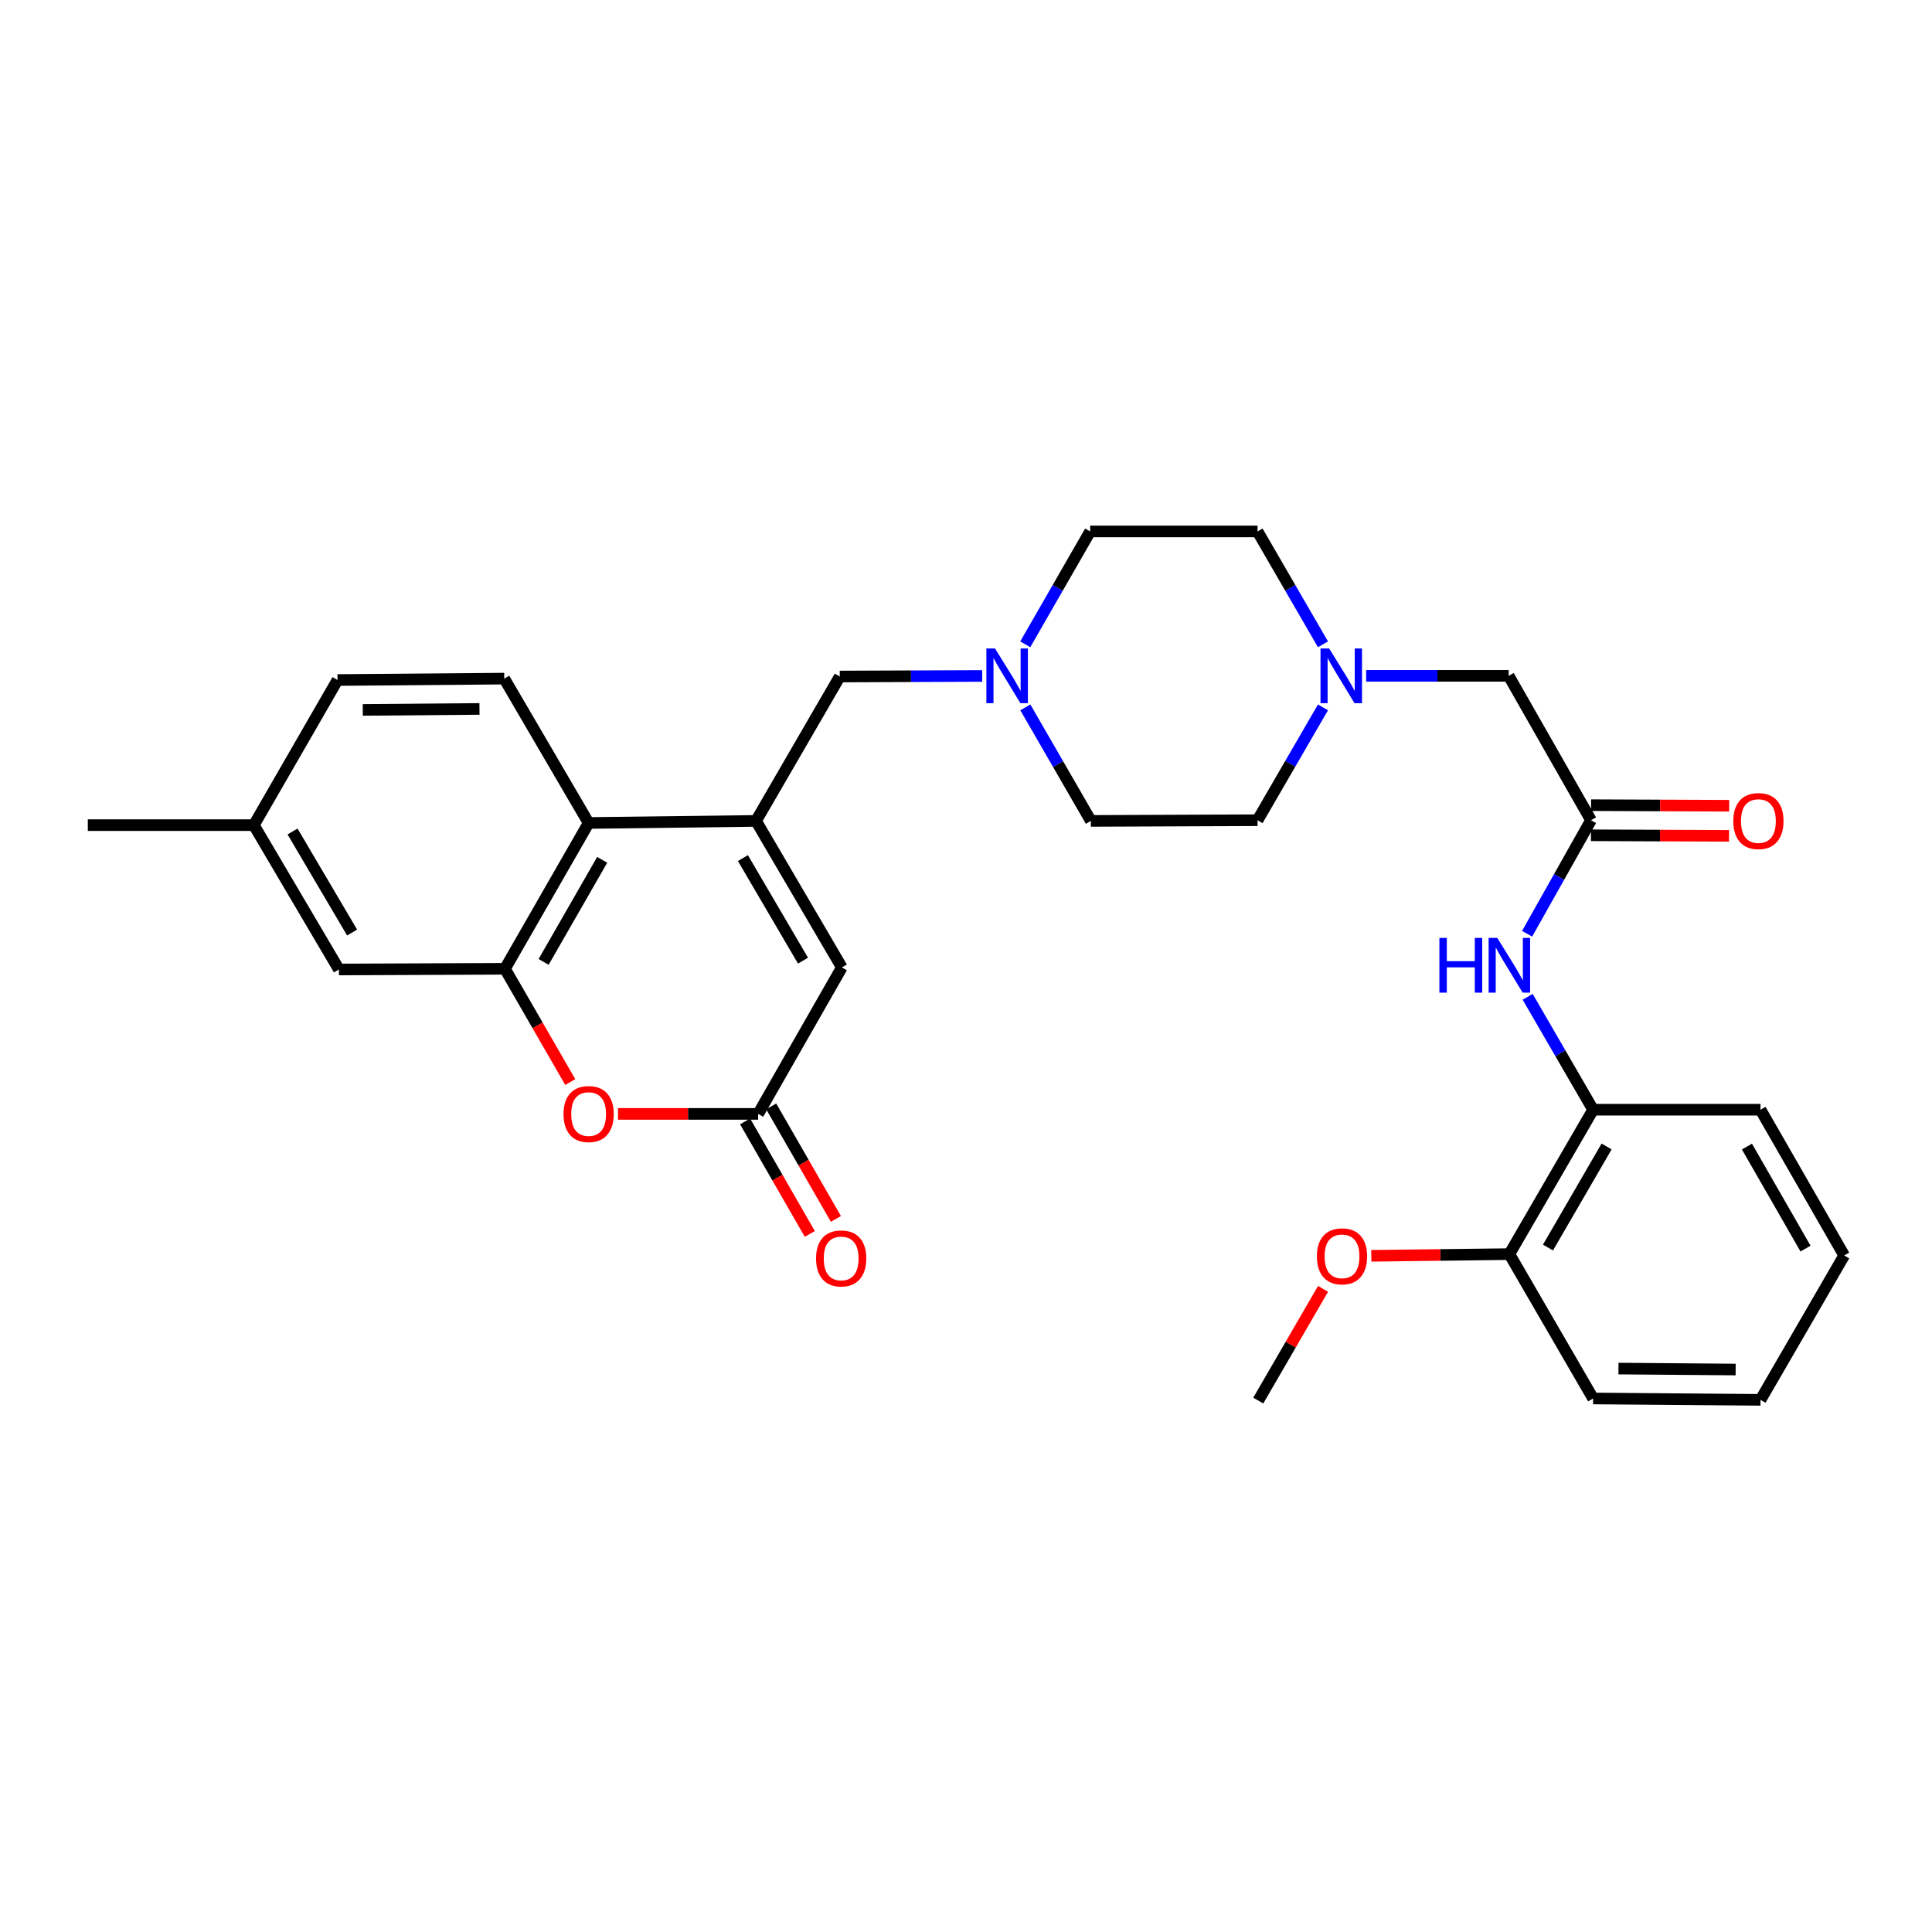<?xml version='1.0' encoding='iso-8859-1'?>
<svg version='1.1' baseProfile='full'
              xmlns='http://www.w3.org/2000/svg'
                      xmlns:rdkit='http://www.rdkit.org/xml'
                      xmlns:xlink='http://www.w3.org/1999/xlink'
                  xml:space='preserve'
width='1000px' height='1000px' viewBox='0 0 1000 1000'>
<!-- END OF HEADER -->
<rect style='opacity:1.0;fill:#FFFFFF;stroke:none' width='1000' height='1000' x='0' y='0'> </rect>
<path class='bond-2' d='M 391.318,424.902 L 304.67,425.975' style='fill:none;fill-rule:evenodd;stroke:#000000;stroke-width:6px;stroke-linecap:butt;stroke-linejoin:miter;stroke-opacity:1' />
<path class='bond-4' d='M 391.318,424.902 L 435.741,500.736' style='fill:none;fill-rule:evenodd;stroke:#000000;stroke-width:6px;stroke-linecap:butt;stroke-linejoin:miter;stroke-opacity:1' />
<path class='bond-4' d='M 384.535,444.154 L 415.631,497.238' style='fill:none;fill-rule:evenodd;stroke:#000000;stroke-width:6px;stroke-linecap:butt;stroke-linejoin:miter;stroke-opacity:1' />
<path class='bond-8' d='M 391.318,424.902 L 434.659,350.167' style='fill:none;fill-rule:evenodd;stroke:#000000;stroke-width:6px;stroke-linecap:butt;stroke-linejoin:miter;stroke-opacity:1' />
<path class='bond-0' d='M 261.364,501.446 L 304.67,425.975' style='fill:none;fill-rule:evenodd;stroke:#000000;stroke-width:6px;stroke-linecap:butt;stroke-linejoin:miter;stroke-opacity:1' />
<path class='bond-0' d='M 281.377,497.882 L 311.691,445.052' style='fill:none;fill-rule:evenodd;stroke:#000000;stroke-width:6px;stroke-linecap:butt;stroke-linejoin:miter;stroke-opacity:1' />
<path class='bond-12' d='M 261.364,501.446 L 175.426,501.801' style='fill:none;fill-rule:evenodd;stroke:#000000;stroke-width:6px;stroke-linecap:butt;stroke-linejoin:miter;stroke-opacity:1' />
<path class='bond-30' d='M 261.364,501.446 L 278.264,530.756' style='fill:none;fill-rule:evenodd;stroke:#000000;stroke-width:6px;stroke-linecap:butt;stroke-linejoin:miter;stroke-opacity:1' />
<path class='bond-30' d='M 278.264,530.756 L 295.164,560.065' style='fill:none;fill-rule:evenodd;stroke:#FF0000;stroke-width:6px;stroke-linecap:butt;stroke-linejoin:miter;stroke-opacity:1' />
<path class='bond-1' d='M 319.864,576.553 L 356.141,576.553' style='fill:none;fill-rule:evenodd;stroke:#FF0000;stroke-width:6px;stroke-linecap:butt;stroke-linejoin:miter;stroke-opacity:1' />
<path class='bond-1' d='M 356.141,576.553 L 392.418,576.553' style='fill:none;fill-rule:evenodd;stroke:#000000;stroke-width:6px;stroke-linecap:butt;stroke-linejoin:miter;stroke-opacity:1' />
<path class='bond-11' d='M 304.67,425.975 L 260.992,351.25' style='fill:none;fill-rule:evenodd;stroke:#000000;stroke-width:6px;stroke-linecap:butt;stroke-linejoin:miter;stroke-opacity:1' />
<path class='bond-3' d='M 392.418,576.553 L 435.741,500.736' style='fill:none;fill-rule:evenodd;stroke:#000000;stroke-width:6px;stroke-linecap:butt;stroke-linejoin:miter;stroke-opacity:1' />
<path class='bond-14' d='M 385.663,580.437 L 402.41,609.562' style='fill:none;fill-rule:evenodd;stroke:#000000;stroke-width:6px;stroke-linecap:butt;stroke-linejoin:miter;stroke-opacity:1' />
<path class='bond-14' d='M 402.41,609.562 L 419.158,638.688' style='fill:none;fill-rule:evenodd;stroke:#FF0000;stroke-width:6px;stroke-linecap:butt;stroke-linejoin:miter;stroke-opacity:1' />
<path class='bond-14' d='M 399.173,572.668 L 415.92,601.794' style='fill:none;fill-rule:evenodd;stroke:#000000;stroke-width:6px;stroke-linecap:butt;stroke-linejoin:miter;stroke-opacity:1' />
<path class='bond-14' d='M 415.92,601.794 L 432.668,630.919' style='fill:none;fill-rule:evenodd;stroke:#FF0000;stroke-width:6px;stroke-linecap:butt;stroke-linejoin:miter;stroke-opacity:1' />
<path class='bond-5' d='M 823.5,424.547 L 780.886,349.812' style='fill:none;fill-rule:evenodd;stroke:#000000;stroke-width:6px;stroke-linecap:butt;stroke-linejoin:miter;stroke-opacity:1' />
<path class='bond-6' d='M 823.5,424.547 L 806.965,453.93' style='fill:none;fill-rule:evenodd;stroke:#000000;stroke-width:6px;stroke-linecap:butt;stroke-linejoin:miter;stroke-opacity:1' />
<path class='bond-6' d='M 806.965,453.93 L 790.43,483.314' style='fill:none;fill-rule:evenodd;stroke:#0000FF;stroke-width:6px;stroke-linecap:butt;stroke-linejoin:miter;stroke-opacity:1' />
<path class='bond-15' d='M 823.468,432.339 L 859.209,432.485' style='fill:none;fill-rule:evenodd;stroke:#000000;stroke-width:6px;stroke-linecap:butt;stroke-linejoin:miter;stroke-opacity:1' />
<path class='bond-15' d='M 859.209,432.485 L 894.95,432.632' style='fill:none;fill-rule:evenodd;stroke:#FF0000;stroke-width:6px;stroke-linecap:butt;stroke-linejoin:miter;stroke-opacity:1' />
<path class='bond-15' d='M 823.532,416.755 L 859.273,416.901' style='fill:none;fill-rule:evenodd;stroke:#000000;stroke-width:6px;stroke-linecap:butt;stroke-linejoin:miter;stroke-opacity:1' />
<path class='bond-15' d='M 859.273,416.901 L 895.014,417.048' style='fill:none;fill-rule:evenodd;stroke:#FF0000;stroke-width:6px;stroke-linecap:butt;stroke-linejoin:miter;stroke-opacity:1' />
<path class='bond-10' d='M 790.712,515.948 L 807.651,545.168' style='fill:none;fill-rule:evenodd;stroke:#0000FF;stroke-width:6px;stroke-linecap:butt;stroke-linejoin:miter;stroke-opacity:1' />
<path class='bond-10' d='M 807.651,545.168 L 824.591,574.388' style='fill:none;fill-rule:evenodd;stroke:#000000;stroke-width:6px;stroke-linecap:butt;stroke-linejoin:miter;stroke-opacity:1' />
<path class='bond-7' d='M 508.384,349.865 L 471.522,350.016' style='fill:none;fill-rule:evenodd;stroke:#0000FF;stroke-width:6px;stroke-linecap:butt;stroke-linejoin:miter;stroke-opacity:1' />
<path class='bond-7' d='M 471.522,350.016 L 434.659,350.167' style='fill:none;fill-rule:evenodd;stroke:#000000;stroke-width:6px;stroke-linecap:butt;stroke-linejoin:miter;stroke-opacity:1' />
<path class='bond-17' d='M 530.714,366.14 L 547.672,395.521' style='fill:none;fill-rule:evenodd;stroke:#0000FF;stroke-width:6px;stroke-linecap:butt;stroke-linejoin:miter;stroke-opacity:1' />
<path class='bond-17' d='M 547.672,395.521 L 564.631,424.902' style='fill:none;fill-rule:evenodd;stroke:#000000;stroke-width:6px;stroke-linecap:butt;stroke-linejoin:miter;stroke-opacity:1' />
<path class='bond-18' d='M 530.669,333.497 L 547.464,304.283' style='fill:none;fill-rule:evenodd;stroke:#0000FF;stroke-width:6px;stroke-linecap:butt;stroke-linejoin:miter;stroke-opacity:1' />
<path class='bond-18' d='M 547.464,304.283 L 564.259,275.069' style='fill:none;fill-rule:evenodd;stroke:#000000;stroke-width:6px;stroke-linecap:butt;stroke-linejoin:miter;stroke-opacity:1' />
<path class='bond-9' d='M 684.771,333.493 L 667.838,304.281' style='fill:none;fill-rule:evenodd;stroke:#0000FF;stroke-width:6px;stroke-linecap:butt;stroke-linejoin:miter;stroke-opacity:1' />
<path class='bond-9' d='M 667.838,304.281 L 650.906,275.069' style='fill:none;fill-rule:evenodd;stroke:#000000;stroke-width:6px;stroke-linecap:butt;stroke-linejoin:miter;stroke-opacity:1' />
<path class='bond-13' d='M 707.136,349.812 L 744.011,349.812' style='fill:none;fill-rule:evenodd;stroke:#0000FF;stroke-width:6px;stroke-linecap:butt;stroke-linejoin:miter;stroke-opacity:1' />
<path class='bond-13' d='M 744.011,349.812 L 780.886,349.812' style='fill:none;fill-rule:evenodd;stroke:#000000;stroke-width:6px;stroke-linecap:butt;stroke-linejoin:miter;stroke-opacity:1' />
<path class='bond-31' d='M 684.77,366.132 L 667.838,395.339' style='fill:none;fill-rule:evenodd;stroke:#0000FF;stroke-width:6px;stroke-linecap:butt;stroke-linejoin:miter;stroke-opacity:1' />
<path class='bond-31' d='M 667.838,395.339 L 650.906,424.547' style='fill:none;fill-rule:evenodd;stroke:#000000;stroke-width:6px;stroke-linecap:butt;stroke-linejoin:miter;stroke-opacity:1' />
<path class='bond-16' d='M 824.591,574.388 L 781.25,649.123' style='fill:none;fill-rule:evenodd;stroke:#000000;stroke-width:6px;stroke-linecap:butt;stroke-linejoin:miter;stroke-opacity:1' />
<path class='bond-16' d='M 831.571,593.417 L 801.232,645.731' style='fill:none;fill-rule:evenodd;stroke:#000000;stroke-width:6px;stroke-linecap:butt;stroke-linejoin:miter;stroke-opacity:1' />
<path class='bond-24' d='M 824.591,574.388 L 911.239,574.388' style='fill:none;fill-rule:evenodd;stroke:#000000;stroke-width:6px;stroke-linecap:butt;stroke-linejoin:miter;stroke-opacity:1' />
<path class='bond-22' d='M 260.992,351.25 L 174.699,351.977' style='fill:none;fill-rule:evenodd;stroke:#000000;stroke-width:6px;stroke-linecap:butt;stroke-linejoin:miter;stroke-opacity:1' />
<path class='bond-22' d='M 248.179,366.942 L 187.774,367.451' style='fill:none;fill-rule:evenodd;stroke:#000000;stroke-width:6px;stroke-linecap:butt;stroke-linejoin:miter;stroke-opacity:1' />
<path class='bond-32' d='M 175.426,501.801 L 131.392,427.084' style='fill:none;fill-rule:evenodd;stroke:#000000;stroke-width:6px;stroke-linecap:butt;stroke-linejoin:miter;stroke-opacity:1' />
<path class='bond-32' d='M 182.247,482.681 L 151.423,430.379' style='fill:none;fill-rule:evenodd;stroke:#000000;stroke-width:6px;stroke-linecap:butt;stroke-linejoin:miter;stroke-opacity:1' />
<path class='bond-23' d='M 781.25,649.123 L 745.518,649.566' style='fill:none;fill-rule:evenodd;stroke:#000000;stroke-width:6px;stroke-linecap:butt;stroke-linejoin:miter;stroke-opacity:1' />
<path class='bond-23' d='M 745.518,649.566 L 709.786,650.008' style='fill:none;fill-rule:evenodd;stroke:#FF0000;stroke-width:6px;stroke-linecap:butt;stroke-linejoin:miter;stroke-opacity:1' />
<path class='bond-25' d='M 781.25,649.123 L 824.591,723.849' style='fill:none;fill-rule:evenodd;stroke:#000000;stroke-width:6px;stroke-linecap:butt;stroke-linejoin:miter;stroke-opacity:1' />
<path class='bond-20' d='M 564.631,424.902 L 650.906,424.547' style='fill:none;fill-rule:evenodd;stroke:#000000;stroke-width:6px;stroke-linecap:butt;stroke-linejoin:miter;stroke-opacity:1' />
<path class='bond-19' d='M 564.259,275.069 L 650.906,275.069' style='fill:none;fill-rule:evenodd;stroke:#000000;stroke-width:6px;stroke-linecap:butt;stroke-linejoin:miter;stroke-opacity:1' />
<path class='bond-21' d='M 131.392,427.084 L 174.699,351.977' style='fill:none;fill-rule:evenodd;stroke:#000000;stroke-width:6px;stroke-linecap:butt;stroke-linejoin:miter;stroke-opacity:1' />
<path class='bond-26' d='M 131.392,427.084 L 45.455,427.084' style='fill:none;fill-rule:evenodd;stroke:#000000;stroke-width:6px;stroke-linecap:butt;stroke-linejoin:miter;stroke-opacity:1' />
<path class='bond-27' d='M 684.807,667.116 L 668.043,696.023' style='fill:none;fill-rule:evenodd;stroke:#FF0000;stroke-width:6px;stroke-linecap:butt;stroke-linejoin:miter;stroke-opacity:1' />
<path class='bond-27' d='M 668.043,696.023 L 651.279,724.931' style='fill:none;fill-rule:evenodd;stroke:#000000;stroke-width:6px;stroke-linecap:butt;stroke-linejoin:miter;stroke-opacity:1' />
<path class='bond-28' d='M 911.239,574.388 L 954.545,649.833' style='fill:none;fill-rule:evenodd;stroke:#000000;stroke-width:6px;stroke-linecap:butt;stroke-linejoin:miter;stroke-opacity:1' />
<path class='bond-28' d='M 904.219,593.463 L 934.534,646.274' style='fill:none;fill-rule:evenodd;stroke:#000000;stroke-width:6px;stroke-linecap:butt;stroke-linejoin:miter;stroke-opacity:1' />
<path class='bond-33' d='M 824.591,723.849 L 911.239,724.558' style='fill:none;fill-rule:evenodd;stroke:#000000;stroke-width:6px;stroke-linecap:butt;stroke-linejoin:miter;stroke-opacity:1' />
<path class='bond-33' d='M 837.716,708.371 L 898.369,708.868' style='fill:none;fill-rule:evenodd;stroke:#000000;stroke-width:6px;stroke-linecap:butt;stroke-linejoin:miter;stroke-opacity:1' />
<path class='bond-29' d='M 954.545,649.833 L 911.239,724.558' style='fill:none;fill-rule:evenodd;stroke:#000000;stroke-width:6px;stroke-linecap:butt;stroke-linejoin:miter;stroke-opacity:1' />
<path  class='atom-2' d='M 291.67 576.633
Q 291.67 569.833, 295.03 566.033
Q 298.39 562.233, 304.67 562.233
Q 310.95 562.233, 314.31 566.033
Q 317.67 569.833, 317.67 576.633
Q 317.67 583.513, 314.27 587.433
Q 310.87 591.313, 304.67 591.313
Q 298.43 591.313, 295.03 587.433
Q 291.67 583.553, 291.67 576.633
M 304.67 588.113
Q 308.99 588.113, 311.31 585.233
Q 313.67 582.313, 313.67 576.633
Q 313.67 571.073, 311.31 568.273
Q 308.99 565.433, 304.67 565.433
Q 300.35 565.433, 297.99 568.233
Q 295.67 571.033, 295.67 576.633
Q 295.67 582.353, 297.99 585.233
Q 300.35 588.113, 304.67 588.113
' fill='#FF0000'/>
<path  class='atom-7' d='M 745.03 485.468
L 748.87 485.468
L 748.87 497.508
L 763.35 497.508
L 763.35 485.468
L 767.19 485.468
L 767.19 513.788
L 763.35 513.788
L 763.35 500.708
L 748.87 500.708
L 748.87 513.788
L 745.03 513.788
L 745.03 485.468
' fill='#0000FF'/>
<path  class='atom-7' d='M 774.99 485.468
L 784.27 500.468
Q 785.19 501.948, 786.67 504.628
Q 788.15 507.308, 788.23 507.468
L 788.23 485.468
L 791.99 485.468
L 791.99 513.788
L 788.11 513.788
L 778.15 497.388
Q 776.99 495.468, 775.75 493.268
Q 774.55 491.068, 774.19 490.388
L 774.19 513.788
L 770.51 513.788
L 770.51 485.468
L 774.99 485.468
' fill='#0000FF'/>
<path  class='atom-8' d='M 515.03 335.652
L 524.31 350.652
Q 525.23 352.132, 526.71 354.812
Q 528.19 357.492, 528.27 357.652
L 528.27 335.652
L 532.03 335.652
L 532.03 363.972
L 528.15 363.972
L 518.19 347.572
Q 517.03 345.652, 515.79 343.452
Q 514.59 341.252, 514.23 340.572
L 514.23 363.972
L 510.55 363.972
L 510.55 335.652
L 515.03 335.652
' fill='#0000FF'/>
<path  class='atom-10' d='M 687.97 335.652
L 697.25 350.652
Q 698.17 352.132, 699.65 354.812
Q 701.13 357.492, 701.21 357.652
L 701.21 335.652
L 704.97 335.652
L 704.97 363.972
L 701.09 363.972
L 691.13 347.572
Q 689.97 345.652, 688.73 343.452
Q 687.53 341.252, 687.17 340.572
L 687.17 363.972
L 683.49 363.972
L 683.49 335.652
L 687.97 335.652
' fill='#0000FF'/>
<path  class='atom-15' d='M 422.387 651.359
Q 422.387 644.559, 425.747 640.759
Q 429.107 636.959, 435.387 636.959
Q 441.667 636.959, 445.027 640.759
Q 448.387 644.559, 448.387 651.359
Q 448.387 658.239, 444.987 662.159
Q 441.587 666.039, 435.387 666.039
Q 429.147 666.039, 425.747 662.159
Q 422.387 658.279, 422.387 651.359
M 435.387 662.839
Q 439.707 662.839, 442.027 659.959
Q 444.387 657.039, 444.387 651.359
Q 444.387 645.799, 442.027 642.999
Q 439.707 640.159, 435.387 640.159
Q 431.067 640.159, 428.707 642.959
Q 426.387 645.759, 426.387 651.359
Q 426.387 657.079, 428.707 659.959
Q 431.067 662.839, 435.387 662.839
' fill='#FF0000'/>
<path  class='atom-16' d='M 897.148 424.982
Q 897.148 418.182, 900.508 414.382
Q 903.868 410.582, 910.148 410.582
Q 916.428 410.582, 919.788 414.382
Q 923.148 418.182, 923.148 424.982
Q 923.148 431.862, 919.748 435.782
Q 916.348 439.662, 910.148 439.662
Q 903.908 439.662, 900.508 435.782
Q 897.148 431.902, 897.148 424.982
M 910.148 436.462
Q 914.468 436.462, 916.788 433.582
Q 919.148 430.662, 919.148 424.982
Q 919.148 419.422, 916.788 416.622
Q 914.468 413.782, 910.148 413.782
Q 905.828 413.782, 903.468 416.582
Q 901.148 419.382, 901.148 424.982
Q 901.148 430.702, 903.468 433.582
Q 905.828 436.462, 910.148 436.462
' fill='#FF0000'/>
<path  class='atom-24' d='M 681.62 650.276
Q 681.62 643.476, 684.98 639.676
Q 688.34 635.876, 694.62 635.876
Q 700.9 635.876, 704.26 639.676
Q 707.62 643.476, 707.62 650.276
Q 707.62 657.156, 704.22 661.076
Q 700.82 664.956, 694.62 664.956
Q 688.38 664.956, 684.98 661.076
Q 681.62 657.196, 681.62 650.276
M 694.62 661.756
Q 698.94 661.756, 701.26 658.876
Q 703.62 655.956, 703.62 650.276
Q 703.62 644.716, 701.26 641.916
Q 698.94 639.076, 694.62 639.076
Q 690.3 639.076, 687.94 641.876
Q 685.62 644.676, 685.62 650.276
Q 685.62 655.996, 687.94 658.876
Q 690.3 661.756, 694.62 661.756
' fill='#FF0000'/>
</svg>
